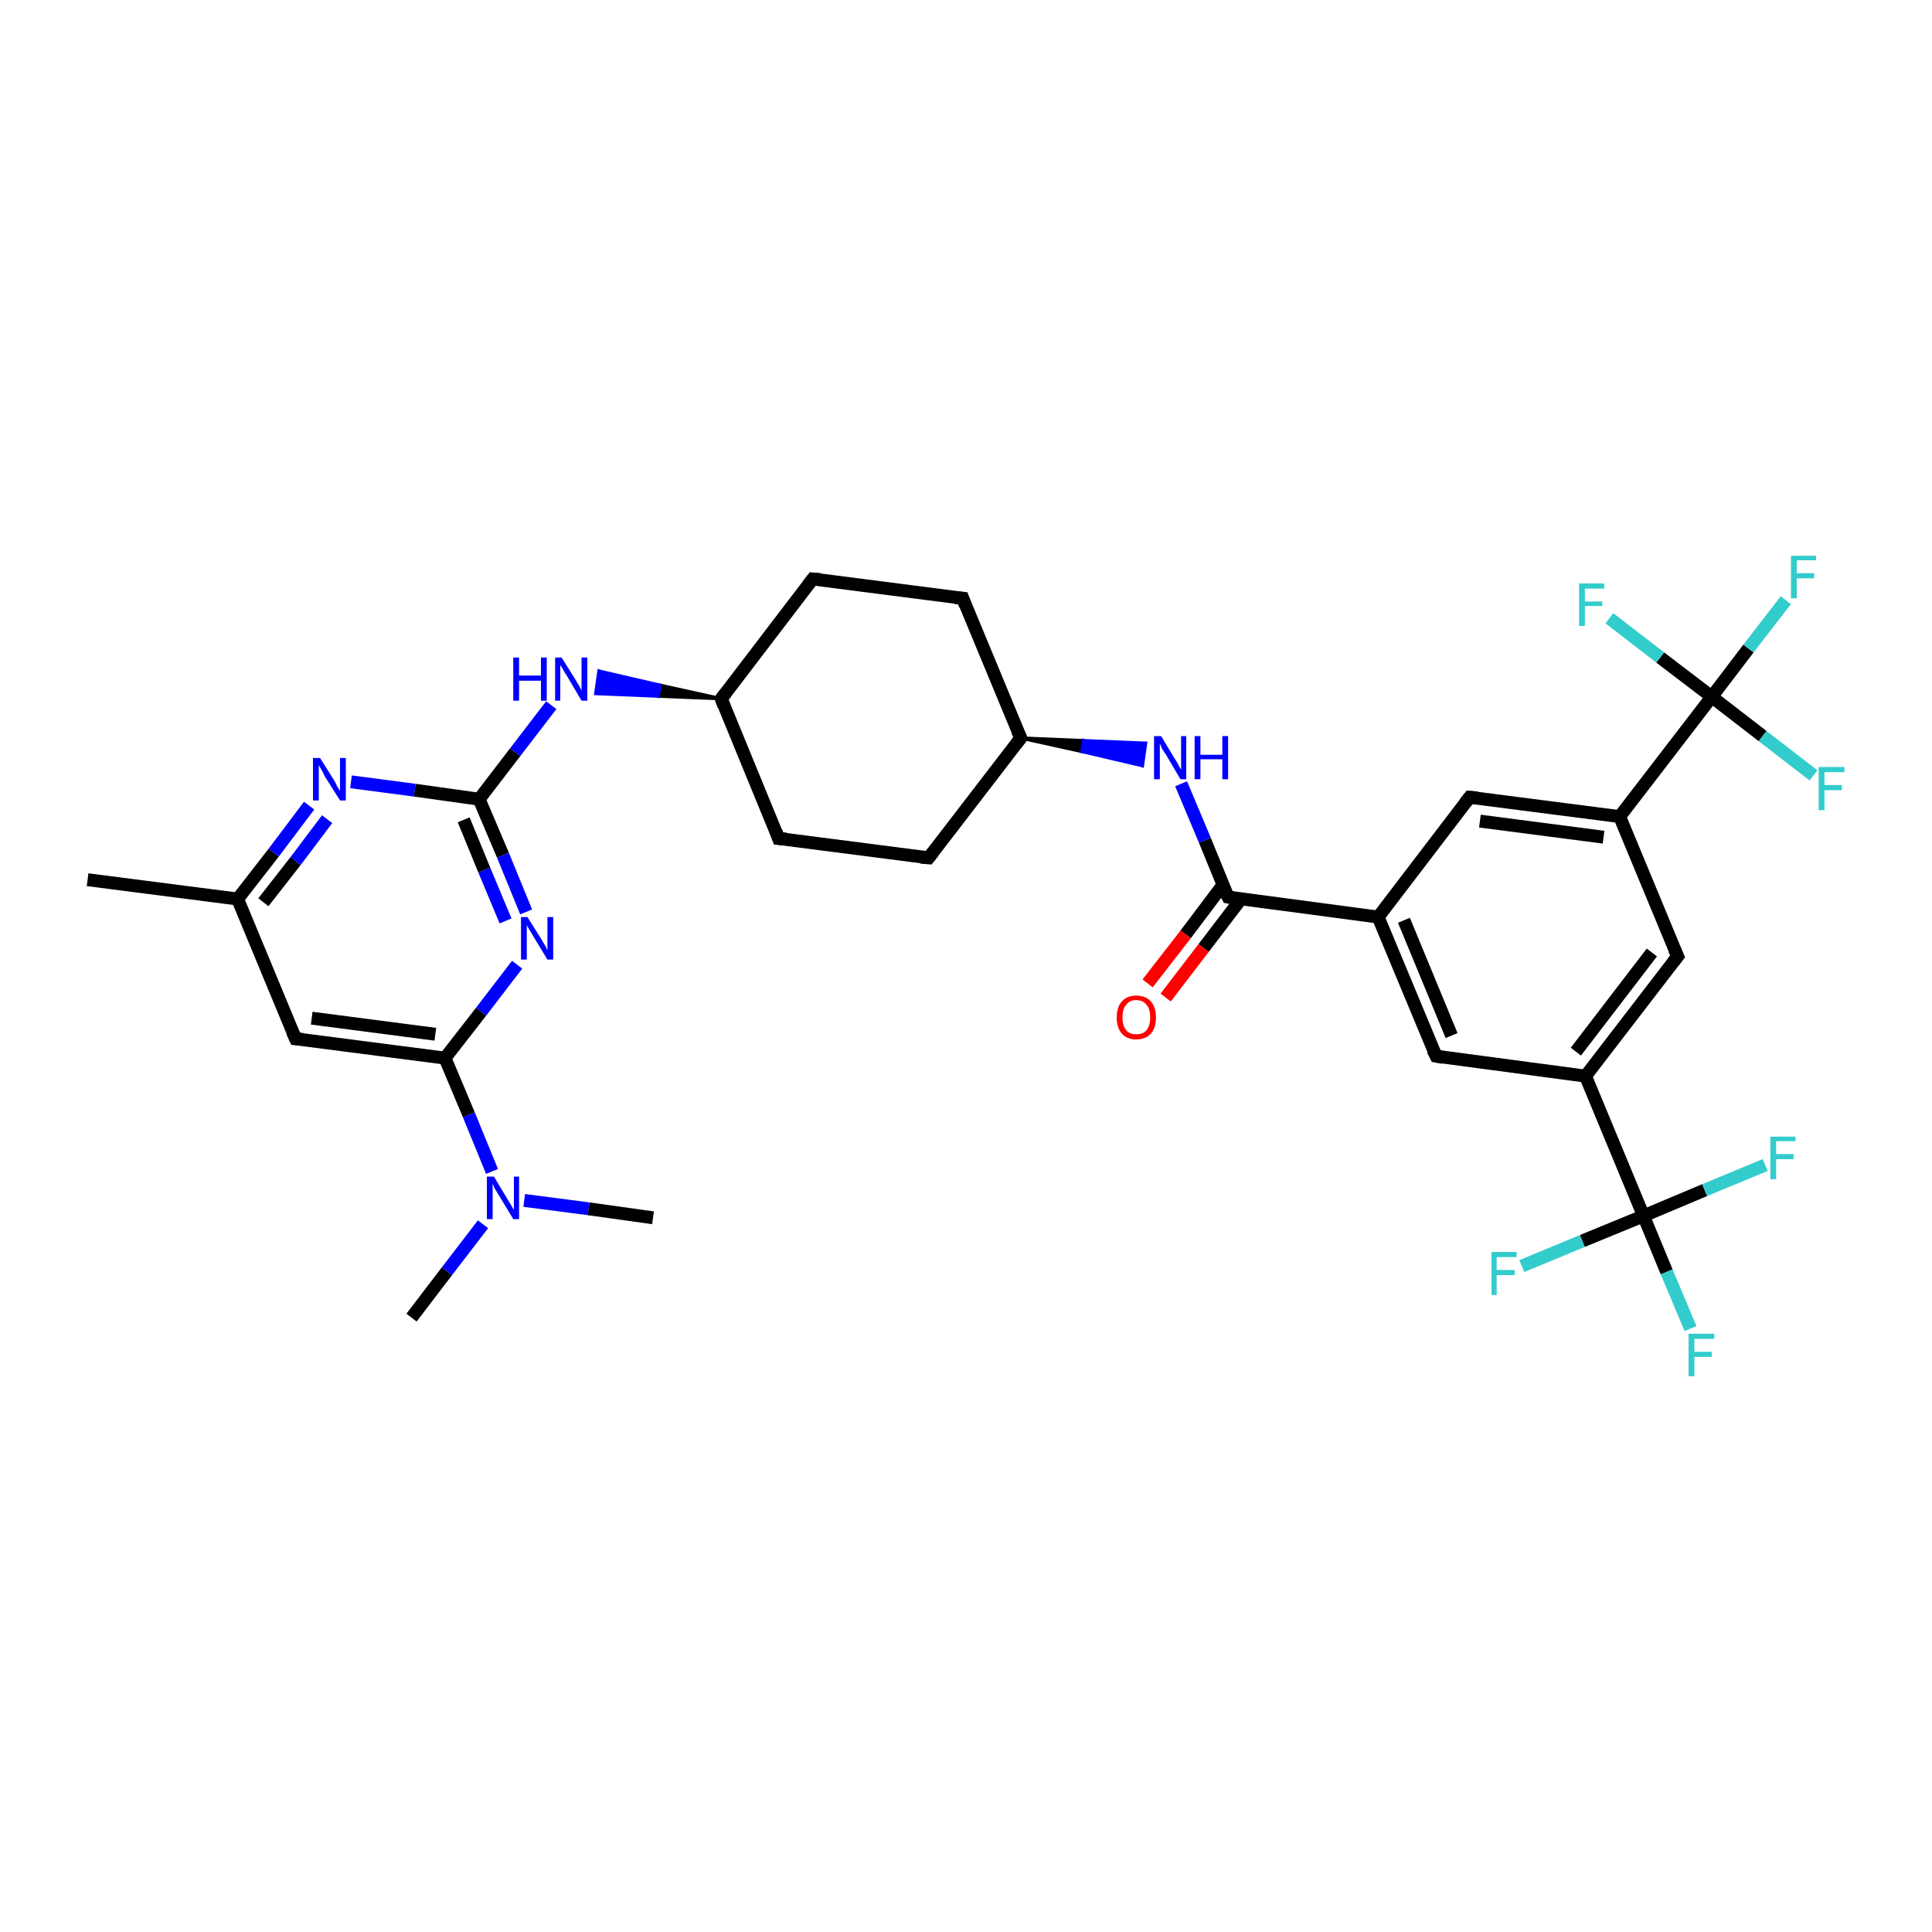 <?xml version='1.0' encoding='iso-8859-1'?>
<svg version='1.1' baseProfile='full'
              xmlns='http://www.w3.org/2000/svg'
                      xmlns:rdkit='http://www.rdkit.org/xml'
                      xmlns:xlink='http://www.w3.org/1999/xlink'
                  xml:space='preserve'
width='300px' height='300px' viewBox='0 0 300 300'>
<!-- END OF HEADER -->
<rect style='opacity:1.0;fill:#FFFFFF;stroke:none' width='300.0' height='300.0' x='0.0' y='0.0'> </rect>
<path class='bond-0 atom-0 atom-1' d='M 63.9,204.6 L 69.4,197.4' style='fill:none;fill-rule:evenodd;stroke:#000000;stroke-width:2.0px;stroke-linecap:butt;stroke-linejoin:miter;stroke-opacity:1' />
<path class='bond-0 atom-0 atom-1' d='M 69.4,197.4 L 75.0,190.1' style='fill:none;fill-rule:evenodd;stroke:#0000FF;stroke-width:2.0px;stroke-linecap:butt;stroke-linejoin:miter;stroke-opacity:1' />
<path class='bond-1 atom-1 atom-2' d='M 81.4,186.4 L 91.4,187.7' style='fill:none;fill-rule:evenodd;stroke:#0000FF;stroke-width:2.0px;stroke-linecap:butt;stroke-linejoin:miter;stroke-opacity:1' />
<path class='bond-1 atom-1 atom-2' d='M 91.4,187.7 L 101.4,189.1' style='fill:none;fill-rule:evenodd;stroke:#000000;stroke-width:2.0px;stroke-linecap:butt;stroke-linejoin:miter;stroke-opacity:1' />
<path class='bond-2 atom-1 atom-3' d='M 76.4,181.9 L 72.8,173.1' style='fill:none;fill-rule:evenodd;stroke:#0000FF;stroke-width:2.0px;stroke-linecap:butt;stroke-linejoin:miter;stroke-opacity:1' />
<path class='bond-2 atom-1 atom-3' d='M 72.8,173.1 L 69.1,164.3' style='fill:none;fill-rule:evenodd;stroke:#000000;stroke-width:2.0px;stroke-linecap:butt;stroke-linejoin:miter;stroke-opacity:1' />
<path class='bond-3 atom-3 atom-4' d='M 69.1,164.3 L 45.9,161.3' style='fill:none;fill-rule:evenodd;stroke:#000000;stroke-width:2.0px;stroke-linecap:butt;stroke-linejoin:miter;stroke-opacity:1' />
<path class='bond-3 atom-3 atom-4' d='M 67.6,160.6 L 48.4,158.1' style='fill:none;fill-rule:evenodd;stroke:#000000;stroke-width:2.0px;stroke-linecap:butt;stroke-linejoin:miter;stroke-opacity:1' />
<path class='bond-4 atom-4 atom-5' d='M 45.9,161.3 L 36.9,139.6' style='fill:none;fill-rule:evenodd;stroke:#000000;stroke-width:2.0px;stroke-linecap:butt;stroke-linejoin:miter;stroke-opacity:1' />
<path class='bond-5 atom-5 atom-6' d='M 36.9,139.6 L 13.6,136.6' style='fill:none;fill-rule:evenodd;stroke:#000000;stroke-width:2.0px;stroke-linecap:butt;stroke-linejoin:miter;stroke-opacity:1' />
<path class='bond-6 atom-5 atom-7' d='M 36.9,139.6 L 42.5,132.4' style='fill:none;fill-rule:evenodd;stroke:#000000;stroke-width:2.0px;stroke-linecap:butt;stroke-linejoin:miter;stroke-opacity:1' />
<path class='bond-6 atom-5 atom-7' d='M 42.5,132.4 L 48.0,125.1' style='fill:none;fill-rule:evenodd;stroke:#0000FF;stroke-width:2.0px;stroke-linecap:butt;stroke-linejoin:miter;stroke-opacity:1' />
<path class='bond-6 atom-5 atom-7' d='M 40.9,140.1 L 45.9,133.7' style='fill:none;fill-rule:evenodd;stroke:#000000;stroke-width:2.0px;stroke-linecap:butt;stroke-linejoin:miter;stroke-opacity:1' />
<path class='bond-6 atom-5 atom-7' d='M 45.9,133.7 L 50.8,127.2' style='fill:none;fill-rule:evenodd;stroke:#0000FF;stroke-width:2.0px;stroke-linecap:butt;stroke-linejoin:miter;stroke-opacity:1' />
<path class='bond-7 atom-7 atom-8' d='M 54.5,121.4 L 64.4,122.7' style='fill:none;fill-rule:evenodd;stroke:#0000FF;stroke-width:2.0px;stroke-linecap:butt;stroke-linejoin:miter;stroke-opacity:1' />
<path class='bond-7 atom-7 atom-8' d='M 64.4,122.7 L 74.4,124.1' style='fill:none;fill-rule:evenodd;stroke:#000000;stroke-width:2.0px;stroke-linecap:butt;stroke-linejoin:miter;stroke-opacity:1' />
<path class='bond-8 atom-8 atom-9' d='M 74.4,124.1 L 80.0,116.8' style='fill:none;fill-rule:evenodd;stroke:#000000;stroke-width:2.0px;stroke-linecap:butt;stroke-linejoin:miter;stroke-opacity:1' />
<path class='bond-8 atom-8 atom-9' d='M 80.0,116.8 L 85.6,109.5' style='fill:none;fill-rule:evenodd;stroke:#0000FF;stroke-width:2.0px;stroke-linecap:butt;stroke-linejoin:miter;stroke-opacity:1' />
<path class='bond-9 atom-10 atom-9' d='M 112.0,108.5 L 102.2,108.1 L 102.5,106.4 Z' style='fill:#000000;fill-rule:evenodd;fill-opacity:1;stroke:#000000;stroke-width:0.5px;stroke-linecap:butt;stroke-linejoin:miter;stroke-opacity:1;' />
<path class='bond-9 atom-10 atom-9' d='M 102.2,108.1 L 93.0,104.2 L 92.5,107.7 Z' style='fill:#0000FF;fill-rule:evenodd;fill-opacity:1;stroke:#0000FF;stroke-width:0.5px;stroke-linecap:butt;stroke-linejoin:miter;stroke-opacity:1;' />
<path class='bond-9 atom-10 atom-9' d='M 102.2,108.1 L 102.5,106.4 L 93.0,104.2 Z' style='fill:#0000FF;fill-rule:evenodd;fill-opacity:1;stroke:#0000FF;stroke-width:0.5px;stroke-linecap:butt;stroke-linejoin:miter;stroke-opacity:1;' />
<path class='bond-10 atom-10 atom-11' d='M 112.0,108.5 L 120.9,130.2' style='fill:none;fill-rule:evenodd;stroke:#000000;stroke-width:2.0px;stroke-linecap:butt;stroke-linejoin:miter;stroke-opacity:1' />
<path class='bond-11 atom-11 atom-12' d='M 120.9,130.2 L 144.2,133.2' style='fill:none;fill-rule:evenodd;stroke:#000000;stroke-width:2.0px;stroke-linecap:butt;stroke-linejoin:miter;stroke-opacity:1' />
<path class='bond-12 atom-12 atom-13' d='M 144.2,133.2 L 158.5,114.6' style='fill:none;fill-rule:evenodd;stroke:#000000;stroke-width:2.0px;stroke-linecap:butt;stroke-linejoin:miter;stroke-opacity:1' />
<path class='bond-13 atom-13 atom-14' d='M 158.5,114.6 L 149.5,92.9' style='fill:none;fill-rule:evenodd;stroke:#000000;stroke-width:2.0px;stroke-linecap:butt;stroke-linejoin:miter;stroke-opacity:1' />
<path class='bond-14 atom-14 atom-15' d='M 149.5,92.9 L 126.2,89.9' style='fill:none;fill-rule:evenodd;stroke:#000000;stroke-width:2.0px;stroke-linecap:butt;stroke-linejoin:miter;stroke-opacity:1' />
<path class='bond-15 atom-13 atom-16' d='M 158.5,114.6 L 168.2,115.0 L 168.0,116.7 Z' style='fill:#000000;fill-rule:evenodd;fill-opacity:1;stroke:#000000;stroke-width:0.5px;stroke-linecap:butt;stroke-linejoin:miter;stroke-opacity:1;' />
<path class='bond-15 atom-13 atom-16' d='M 168.2,115.0 L 177.4,118.9 L 177.9,115.4 Z' style='fill:#0000FF;fill-rule:evenodd;fill-opacity:1;stroke:#0000FF;stroke-width:0.5px;stroke-linecap:butt;stroke-linejoin:miter;stroke-opacity:1;' />
<path class='bond-15 atom-13 atom-16' d='M 168.2,115.0 L 168.0,116.7 L 177.4,118.9 Z' style='fill:#0000FF;fill-rule:evenodd;fill-opacity:1;stroke:#0000FF;stroke-width:0.5px;stroke-linecap:butt;stroke-linejoin:miter;stroke-opacity:1;' />
<path class='bond-16 atom-16 atom-17' d='M 183.4,121.7 L 187.1,130.5' style='fill:none;fill-rule:evenodd;stroke:#0000FF;stroke-width:2.0px;stroke-linecap:butt;stroke-linejoin:miter;stroke-opacity:1' />
<path class='bond-16 atom-16 atom-17' d='M 187.1,130.5 L 190.7,139.3' style='fill:none;fill-rule:evenodd;stroke:#000000;stroke-width:2.0px;stroke-linecap:butt;stroke-linejoin:miter;stroke-opacity:1' />
<path class='bond-17 atom-17 atom-18' d='M 189.9,137.4 L 184.1,145.1' style='fill:none;fill-rule:evenodd;stroke:#000000;stroke-width:2.0px;stroke-linecap:butt;stroke-linejoin:miter;stroke-opacity:1' />
<path class='bond-17 atom-17 atom-18' d='M 184.1,145.1 L 178.2,152.7' style='fill:none;fill-rule:evenodd;stroke:#FF0000;stroke-width:2.0px;stroke-linecap:butt;stroke-linejoin:miter;stroke-opacity:1' />
<path class='bond-17 atom-17 atom-18' d='M 192.7,139.6 L 186.9,147.2' style='fill:none;fill-rule:evenodd;stroke:#000000;stroke-width:2.0px;stroke-linecap:butt;stroke-linejoin:miter;stroke-opacity:1' />
<path class='bond-17 atom-17 atom-18' d='M 186.9,147.2 L 181.0,154.9' style='fill:none;fill-rule:evenodd;stroke:#FF0000;stroke-width:2.0px;stroke-linecap:butt;stroke-linejoin:miter;stroke-opacity:1' />
<path class='bond-18 atom-17 atom-19' d='M 190.7,139.3 L 214.0,142.4' style='fill:none;fill-rule:evenodd;stroke:#000000;stroke-width:2.0px;stroke-linecap:butt;stroke-linejoin:miter;stroke-opacity:1' />
<path class='bond-19 atom-19 atom-20' d='M 214.0,142.4 L 223.0,164.0' style='fill:none;fill-rule:evenodd;stroke:#000000;stroke-width:2.0px;stroke-linecap:butt;stroke-linejoin:miter;stroke-opacity:1' />
<path class='bond-19 atom-19 atom-20' d='M 218.0,142.9 L 225.4,160.8' style='fill:none;fill-rule:evenodd;stroke:#000000;stroke-width:2.0px;stroke-linecap:butt;stroke-linejoin:miter;stroke-opacity:1' />
<path class='bond-20 atom-20 atom-21' d='M 223.0,164.0 L 246.2,167.1' style='fill:none;fill-rule:evenodd;stroke:#000000;stroke-width:2.0px;stroke-linecap:butt;stroke-linejoin:miter;stroke-opacity:1' />
<path class='bond-21 atom-21 atom-22' d='M 246.2,167.1 L 260.5,148.5' style='fill:none;fill-rule:evenodd;stroke:#000000;stroke-width:2.0px;stroke-linecap:butt;stroke-linejoin:miter;stroke-opacity:1' />
<path class='bond-21 atom-21 atom-22' d='M 244.7,163.3 L 256.5,147.9' style='fill:none;fill-rule:evenodd;stroke:#000000;stroke-width:2.0px;stroke-linecap:butt;stroke-linejoin:miter;stroke-opacity:1' />
<path class='bond-22 atom-22 atom-23' d='M 260.5,148.5 L 251.5,126.8' style='fill:none;fill-rule:evenodd;stroke:#000000;stroke-width:2.0px;stroke-linecap:butt;stroke-linejoin:miter;stroke-opacity:1' />
<path class='bond-23 atom-23 atom-24' d='M 251.5,126.8 L 228.2,123.8' style='fill:none;fill-rule:evenodd;stroke:#000000;stroke-width:2.0px;stroke-linecap:butt;stroke-linejoin:miter;stroke-opacity:1' />
<path class='bond-23 atom-23 atom-24' d='M 249.0,130.0 L 229.8,127.5' style='fill:none;fill-rule:evenodd;stroke:#000000;stroke-width:2.0px;stroke-linecap:butt;stroke-linejoin:miter;stroke-opacity:1' />
<path class='bond-24 atom-23 atom-25' d='M 251.5,126.8 L 265.8,108.2' style='fill:none;fill-rule:evenodd;stroke:#000000;stroke-width:2.0px;stroke-linecap:butt;stroke-linejoin:miter;stroke-opacity:1' />
<path class='bond-25 atom-25 atom-26' d='M 265.8,108.2 L 271.5,100.7' style='fill:none;fill-rule:evenodd;stroke:#000000;stroke-width:2.0px;stroke-linecap:butt;stroke-linejoin:miter;stroke-opacity:1' />
<path class='bond-25 atom-25 atom-26' d='M 271.5,100.7 L 277.3,93.2' style='fill:none;fill-rule:evenodd;stroke:#33CCCC;stroke-width:2.0px;stroke-linecap:butt;stroke-linejoin:miter;stroke-opacity:1' />
<path class='bond-26 atom-25 atom-27' d='M 265.8,108.2 L 273.7,114.3' style='fill:none;fill-rule:evenodd;stroke:#000000;stroke-width:2.0px;stroke-linecap:butt;stroke-linejoin:miter;stroke-opacity:1' />
<path class='bond-26 atom-25 atom-27' d='M 273.7,114.3 L 281.6,120.4' style='fill:none;fill-rule:evenodd;stroke:#33CCCC;stroke-width:2.0px;stroke-linecap:butt;stroke-linejoin:miter;stroke-opacity:1' />
<path class='bond-27 atom-25 atom-28' d='M 265.8,108.2 L 257.8,102.1' style='fill:none;fill-rule:evenodd;stroke:#000000;stroke-width:2.0px;stroke-linecap:butt;stroke-linejoin:miter;stroke-opacity:1' />
<path class='bond-27 atom-25 atom-28' d='M 257.8,102.1 L 249.9,96.0' style='fill:none;fill-rule:evenodd;stroke:#33CCCC;stroke-width:2.0px;stroke-linecap:butt;stroke-linejoin:miter;stroke-opacity:1' />
<path class='bond-28 atom-21 atom-29' d='M 246.2,167.1 L 255.2,188.8' style='fill:none;fill-rule:evenodd;stroke:#000000;stroke-width:2.0px;stroke-linecap:butt;stroke-linejoin:miter;stroke-opacity:1' />
<path class='bond-29 atom-29 atom-30' d='M 255.2,188.8 L 258.8,197.5' style='fill:none;fill-rule:evenodd;stroke:#000000;stroke-width:2.0px;stroke-linecap:butt;stroke-linejoin:miter;stroke-opacity:1' />
<path class='bond-29 atom-29 atom-30' d='M 258.8,197.5 L 262.5,206.3' style='fill:none;fill-rule:evenodd;stroke:#33CCCC;stroke-width:2.0px;stroke-linecap:butt;stroke-linejoin:miter;stroke-opacity:1' />
<path class='bond-30 atom-29 atom-31' d='M 255.2,188.8 L 245.7,192.7' style='fill:none;fill-rule:evenodd;stroke:#000000;stroke-width:2.0px;stroke-linecap:butt;stroke-linejoin:miter;stroke-opacity:1' />
<path class='bond-30 atom-29 atom-31' d='M 245.7,192.7 L 236.3,196.6' style='fill:none;fill-rule:evenodd;stroke:#33CCCC;stroke-width:2.0px;stroke-linecap:butt;stroke-linejoin:miter;stroke-opacity:1' />
<path class='bond-31 atom-29 atom-32' d='M 255.2,188.8 L 264.7,184.8' style='fill:none;fill-rule:evenodd;stroke:#000000;stroke-width:2.0px;stroke-linecap:butt;stroke-linejoin:miter;stroke-opacity:1' />
<path class='bond-31 atom-29 atom-32' d='M 264.7,184.8 L 274.1,180.9' style='fill:none;fill-rule:evenodd;stroke:#33CCCC;stroke-width:2.0px;stroke-linecap:butt;stroke-linejoin:miter;stroke-opacity:1' />
<path class='bond-32 atom-8 atom-33' d='M 74.4,124.1 L 78.1,132.8' style='fill:none;fill-rule:evenodd;stroke:#000000;stroke-width:2.0px;stroke-linecap:butt;stroke-linejoin:miter;stroke-opacity:1' />
<path class='bond-32 atom-8 atom-33' d='M 78.1,132.8 L 81.7,141.6' style='fill:none;fill-rule:evenodd;stroke:#0000FF;stroke-width:2.0px;stroke-linecap:butt;stroke-linejoin:miter;stroke-opacity:1' />
<path class='bond-32 atom-8 atom-33' d='M 72.0,127.3 L 75.2,135.1' style='fill:none;fill-rule:evenodd;stroke:#000000;stroke-width:2.0px;stroke-linecap:butt;stroke-linejoin:miter;stroke-opacity:1' />
<path class='bond-32 atom-8 atom-33' d='M 75.2,135.1 L 78.5,143.0' style='fill:none;fill-rule:evenodd;stroke:#0000FF;stroke-width:2.0px;stroke-linecap:butt;stroke-linejoin:miter;stroke-opacity:1' />
<path class='bond-33 atom-33 atom-3' d='M 80.3,149.8 L 74.7,157.1' style='fill:none;fill-rule:evenodd;stroke:#0000FF;stroke-width:2.0px;stroke-linecap:butt;stroke-linejoin:miter;stroke-opacity:1' />
<path class='bond-33 atom-33 atom-3' d='M 74.7,157.1 L 69.1,164.3' style='fill:none;fill-rule:evenodd;stroke:#000000;stroke-width:2.0px;stroke-linecap:butt;stroke-linejoin:miter;stroke-opacity:1' />
<path class='bond-34 atom-15 atom-10' d='M 126.2,89.9 L 112.0,108.5' style='fill:none;fill-rule:evenodd;stroke:#000000;stroke-width:2.0px;stroke-linecap:butt;stroke-linejoin:miter;stroke-opacity:1' />
<path class='bond-35 atom-24 atom-19' d='M 228.2,123.8 L 214.0,142.4' style='fill:none;fill-rule:evenodd;stroke:#000000;stroke-width:2.0px;stroke-linecap:butt;stroke-linejoin:miter;stroke-opacity:1' />
<path d='M 47.0,161.4 L 45.9,161.3 L 45.4,160.2' style='fill:none;stroke:#000000;stroke-width:2.0px;stroke-linecap:butt;stroke-linejoin:miter;stroke-opacity:1;' />
<path d='M 112.4,109.6 L 112.0,108.5 L 112.7,107.6' style='fill:none;stroke:#000000;stroke-width:2.0px;stroke-linecap:butt;stroke-linejoin:miter;stroke-opacity:1;' />
<path d='M 120.5,129.1 L 120.9,130.2 L 122.1,130.3' style='fill:none;stroke:#000000;stroke-width:2.0px;stroke-linecap:butt;stroke-linejoin:miter;stroke-opacity:1;' />
<path d='M 143.0,133.1 L 144.2,133.2 L 144.9,132.3' style='fill:none;stroke:#000000;stroke-width:2.0px;stroke-linecap:butt;stroke-linejoin:miter;stroke-opacity:1;' />
<path d='M 157.8,115.5 L 158.5,114.6 L 158.0,113.5' style='fill:none;stroke:#000000;stroke-width:2.0px;stroke-linecap:butt;stroke-linejoin:miter;stroke-opacity:1;' />
<path d='M 149.9,94.0 L 149.5,92.9 L 148.3,92.8' style='fill:none;stroke:#000000;stroke-width:2.0px;stroke-linecap:butt;stroke-linejoin:miter;stroke-opacity:1;' />
<path d='M 127.4,90.0 L 126.2,89.9 L 125.5,90.8' style='fill:none;stroke:#000000;stroke-width:2.0px;stroke-linecap:butt;stroke-linejoin:miter;stroke-opacity:1;' />
<path d='M 190.5,138.9 L 190.7,139.3 L 191.9,139.5' style='fill:none;stroke:#000000;stroke-width:2.0px;stroke-linecap:butt;stroke-linejoin:miter;stroke-opacity:1;' />
<path d='M 222.5,163.0 L 223.0,164.0 L 224.1,164.2' style='fill:none;stroke:#000000;stroke-width:2.0px;stroke-linecap:butt;stroke-linejoin:miter;stroke-opacity:1;' />
<path d='M 259.8,149.4 L 260.5,148.5 L 260.0,147.4' style='fill:none;stroke:#000000;stroke-width:2.0px;stroke-linecap:butt;stroke-linejoin:miter;stroke-opacity:1;' />
<path d='M 229.4,123.9 L 228.2,123.8 L 227.5,124.7' style='fill:none;stroke:#000000;stroke-width:2.0px;stroke-linecap:butt;stroke-linejoin:miter;stroke-opacity:1;' />
<path class='atom-1' d='M 76.7 182.7
L 78.8 186.2
Q 79.0 186.5, 79.4 187.2
Q 79.7 187.8, 79.8 187.8
L 79.8 182.7
L 80.6 182.7
L 80.6 189.3
L 79.7 189.3
L 77.4 185.5
Q 77.1 185.0, 76.8 184.5
Q 76.6 184.0, 76.5 183.8
L 76.5 189.3
L 75.6 189.3
L 75.6 182.7
L 76.7 182.7
' fill='#0000FF'/>
<path class='atom-7' d='M 49.7 117.7
L 51.9 121.2
Q 52.1 121.5, 52.4 122.2
Q 52.8 122.8, 52.8 122.8
L 52.8 117.7
L 53.7 117.7
L 53.7 124.3
L 52.8 124.3
L 50.4 120.5
Q 50.2 120.0, 49.9 119.5
Q 49.6 119.0, 49.5 118.8
L 49.5 124.3
L 48.6 124.3
L 48.6 117.7
L 49.7 117.7
' fill='#0000FF'/>
<path class='atom-9' d='M 79.7 102.1
L 80.6 102.1
L 80.6 104.9
L 84.0 104.9
L 84.0 102.1
L 84.9 102.1
L 84.9 108.8
L 84.0 108.8
L 84.0 105.7
L 80.6 105.7
L 80.6 108.8
L 79.7 108.8
L 79.7 102.1
' fill='#0000FF'/>
<path class='atom-9' d='M 87.2 102.1
L 89.4 105.6
Q 89.6 106.0, 90.0 106.6
Q 90.3 107.2, 90.3 107.3
L 90.3 102.1
L 91.2 102.1
L 91.2 108.8
L 90.3 108.8
L 88.0 104.9
Q 87.7 104.5, 87.4 103.9
Q 87.1 103.4, 87.0 103.3
L 87.0 108.8
L 86.2 108.8
L 86.2 102.1
L 87.2 102.1
' fill='#0000FF'/>
<path class='atom-16' d='M 180.3 114.3
L 182.4 117.8
Q 182.7 118.2, 183.0 118.8
Q 183.3 119.4, 183.4 119.5
L 183.4 114.3
L 184.2 114.3
L 184.2 121.0
L 183.3 121.0
L 181.0 117.1
Q 180.7 116.7, 180.4 116.2
Q 180.2 115.6, 180.1 115.5
L 180.1 121.0
L 179.2 121.0
L 179.2 114.3
L 180.3 114.3
' fill='#0000FF'/>
<path class='atom-16' d='M 185.5 114.3
L 186.4 114.3
L 186.4 117.2
L 189.8 117.2
L 189.8 114.3
L 190.7 114.3
L 190.7 121.0
L 189.8 121.0
L 189.8 117.9
L 186.4 117.9
L 186.4 121.0
L 185.5 121.0
L 185.5 114.3
' fill='#0000FF'/>
<path class='atom-18' d='M 173.4 158.0
Q 173.4 156.4, 174.2 155.5
Q 175.0 154.6, 176.4 154.6
Q 177.9 154.6, 178.7 155.5
Q 179.5 156.4, 179.5 158.0
Q 179.5 159.6, 178.7 160.5
Q 177.9 161.4, 176.4 161.4
Q 175.0 161.4, 174.2 160.5
Q 173.4 159.6, 173.4 158.0
M 176.4 160.6
Q 177.5 160.6, 178.0 160.0
Q 178.6 159.3, 178.6 158.0
Q 178.6 156.6, 178.0 156.0
Q 177.5 155.3, 176.4 155.3
Q 175.4 155.3, 174.9 156.0
Q 174.3 156.6, 174.3 158.0
Q 174.3 159.3, 174.9 160.0
Q 175.4 160.6, 176.4 160.6
' fill='#FF0000'/>
<path class='atom-26' d='M 278.1 86.3
L 282.0 86.3
L 282.0 87.0
L 279.0 87.0
L 279.0 89.0
L 281.7 89.0
L 281.7 89.8
L 279.0 89.8
L 279.0 92.9
L 278.1 92.9
L 278.1 86.3
' fill='#33CCCC'/>
<path class='atom-27' d='M 282.4 119.1
L 286.4 119.1
L 286.4 119.9
L 283.3 119.9
L 283.3 121.9
L 286.0 121.9
L 286.0 122.7
L 283.3 122.7
L 283.3 125.8
L 282.4 125.8
L 282.4 119.1
' fill='#33CCCC'/>
<path class='atom-28' d='M 245.2 90.6
L 249.1 90.6
L 249.1 91.4
L 246.1 91.4
L 246.1 93.4
L 248.8 93.4
L 248.8 94.1
L 246.1 94.1
L 246.1 97.2
L 245.2 97.2
L 245.2 90.6
' fill='#33CCCC'/>
<path class='atom-30' d='M 262.2 207.1
L 266.2 207.1
L 266.2 207.9
L 263.1 207.9
L 263.1 209.9
L 265.8 209.9
L 265.8 210.7
L 263.1 210.7
L 263.1 213.7
L 262.2 213.7
L 262.2 207.1
' fill='#33CCCC'/>
<path class='atom-31' d='M 231.6 194.4
L 235.5 194.4
L 235.5 195.2
L 232.4 195.2
L 232.4 197.2
L 235.2 197.2
L 235.2 198.0
L 232.4 198.0
L 232.4 201.1
L 231.6 201.1
L 231.6 194.4
' fill='#33CCCC'/>
<path class='atom-32' d='M 274.9 176.5
L 278.8 176.5
L 278.8 177.2
L 275.8 177.2
L 275.8 179.2
L 278.5 179.2
L 278.5 180.0
L 275.8 180.0
L 275.8 183.1
L 274.9 183.1
L 274.9 176.5
' fill='#33CCCC'/>
<path class='atom-33' d='M 81.9 142.4
L 84.1 145.9
Q 84.3 146.3, 84.7 146.9
Q 85.0 147.5, 85.0 147.6
L 85.0 142.4
L 85.9 142.4
L 85.9 149.0
L 85.0 149.0
L 82.7 145.2
Q 82.4 144.7, 82.1 144.2
Q 81.8 143.7, 81.8 143.6
L 81.8 149.0
L 80.9 149.0
L 80.9 142.4
L 81.9 142.4
' fill='#0000FF'/>
</svg>
